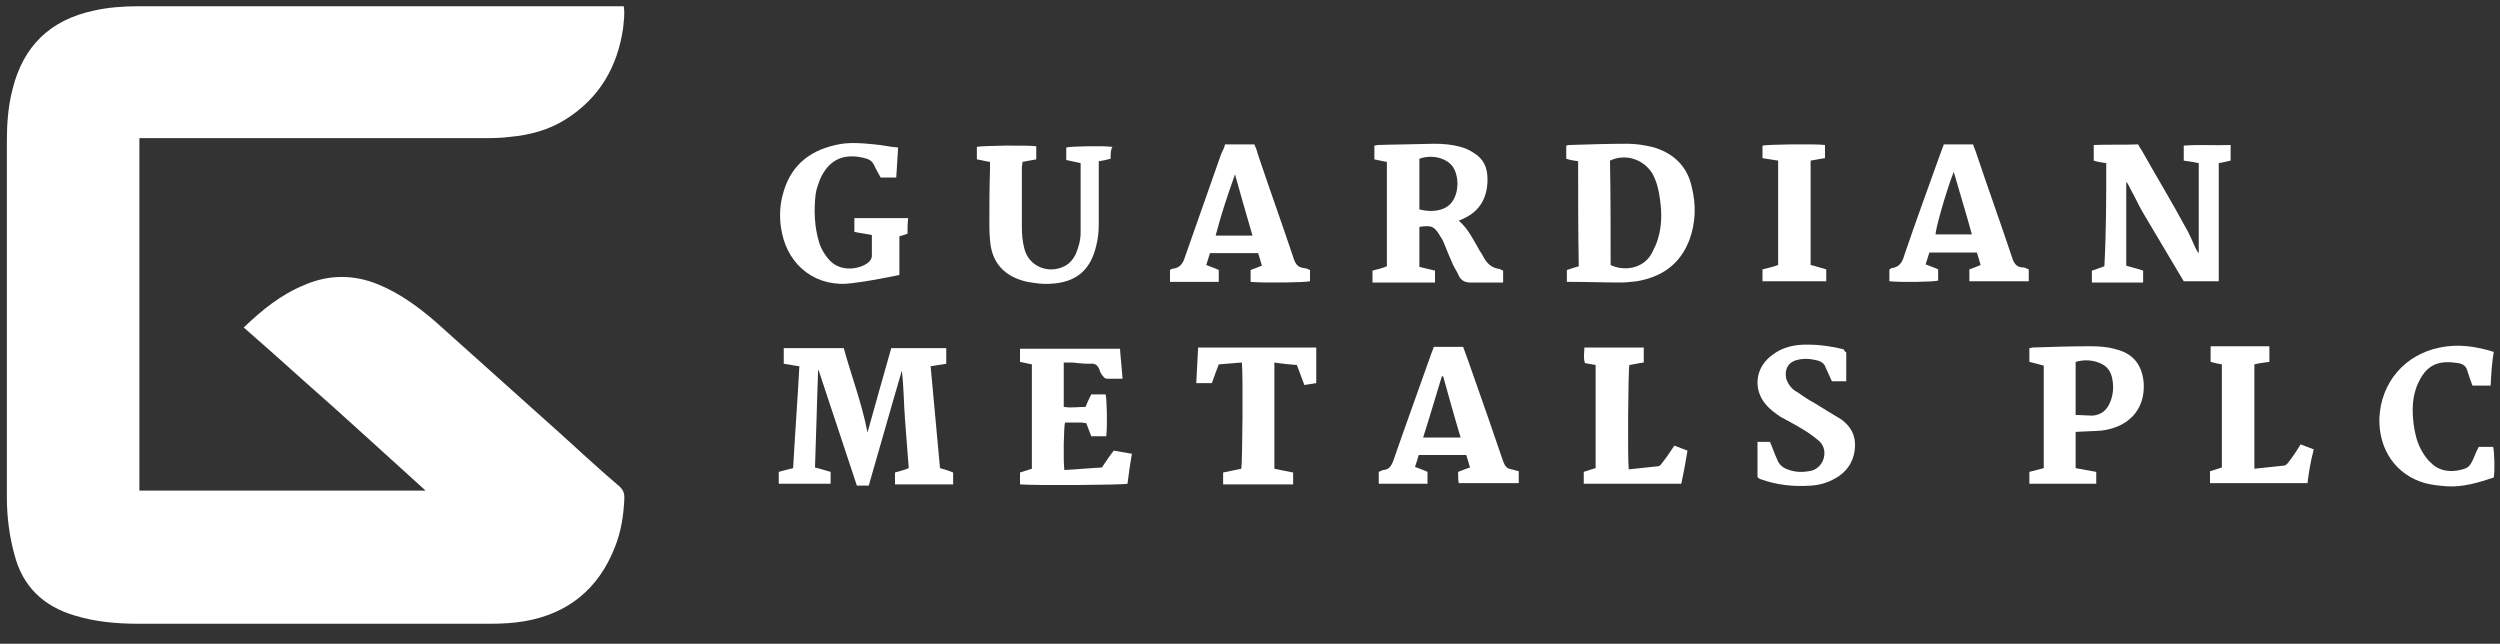<?xml version="1.0" encoding="UTF-8"?>
<!-- Generator: Adobe Illustrator 28.2.0, SVG Export Plug-In . SVG Version: 6.00 Build 0)  -->
<svg xmlns="http://www.w3.org/2000/svg" xmlns:xlink="http://www.w3.org/1999/xlink" version="1.1" id="Layer_1" x="0px" y="0px" viewBox="0 0 400 103" style="enable-background:new 0 0 400 103;" xml:space="preserve">
<rect x="0" y="0" width="400" height="103" fill="#333333" stroke="none"/>
<style type="text/css">
	.st0{fill:#FFFFFF;}
</style>
<g>
	<g>
		<path class="st0" d="M39,52.4c2.9-2.8,6-5.3,9.7-6.8c3.9-1.7,7.9-1.7,11.8-0.1c3.4,1.4,6.3,3.5,9.1,5.9c6.7,6,13.5,12.1,20.2,18.1    c3.1,2.8,6.2,5.7,9.4,8.4c0.5,0.5,0.7,1,0.7,1.7c-0.1,2.7-0.5,5.4-1.5,7.9c-2.6,6.7-7.5,10.7-14.5,11.9c-1.8,0.3-3.6,0.4-5.4,0.4    c-18.7,0-37.5,0-56.3,0c-3.5,0-6.9-0.3-10.2-1.3c-5.1-1.5-8.4-4.7-9.7-9.8c-0.8-2.9-1.2-6-1.2-9.1c0-6.1,0-12.3,0-18.4    c0-13,0-25.8,0-38.7c0-2.7,0.2-5.5,0.9-8.2c1.7-6.9,6-11.1,13-12.6C17.2,1.2,19.6,1,22.1,1c6.1,0,12.3,0,18.4,0    C59.8,1,79,1,98.3,1c0.5,0,1,0,1.5,0c0.2,1.3,0,2.3-0.1,3.5c-0.9,6.2-3.8,11.2-9.2,14.6c-2.7,1.7-5.7,2.5-8.9,2.8    c-1.5,0.2-3,0.2-4.5,0.2c-17.7,0-35.6,0-53.3,0c-0.5,0-1,0-1.5,0c0,18.8,0,37.5,0,56.4c15.2,0,30.4,0,45.8,0    c-3.3-3-6.5-5.9-9.7-8.8c-3.2-2.9-6.4-5.8-9.6-8.6C45.6,58.2,42.3,55.3,39,52.4z"></path>
		<path class="st0" d="M130.9,59.2c-0.2,5.2-0.3,10.3-0.5,15.6c0.9,0.2,1.7,0.5,2.5,0.7c0,0.6,0,1.2,0,1.9c-2.7,0-5.5,0-8.3,0    c0-0.6,0-1.2,0-1.9c0.7-0.2,1.5-0.4,2.3-0.6c0.3-5.4,0.7-10.8,1-16.3c-0.9-0.1-1.7-0.3-2.5-0.4c0-0.8,0-1.7,0-2.5    c3.1,0,6.2,0,9.6,0c1.2,4.4,2.9,8.8,3.8,13.5c1.3-4.6,2.5-9,3.8-13.5c3,0,5.8,0,8.8,0c0,0.9,0,1.7,0,2.5c-0.8,0.1-1.7,0.3-2.5,0.4    c0.5,5.5,1,10.8,1.5,16.3c0.7,0.2,1.4,0.4,2.1,0.7c0,0.6,0,1.3,0,1.9c-3.1,0-6.1,0-9.3,0c0-0.6,0-1.2,0-1.9    c0.7-0.2,1.5-0.4,2.2-0.7c-0.2-2.6-0.4-5.2-0.6-7.8c-0.2-2.6-0.2-5.2-0.5-7.8c-1.8,6.1-3.5,12.2-5.3,18.4c-0.6,0-1.2,0-1.9,0    c-2-6.1-4.1-12.3-6.1-18.4C131,59.2,130.9,59.2,130.9,59.2z"></path>
		<path class="st0" d="M337,26.1c-0.7-0.1-1.4-0.2-2-0.4c0-0.8,0-1.6,0-2.5c2.3-0.1,4.7,0,7.1-0.1c0.2,0.4,0.4,0.7,0.6,1    c2.3,4.1,4.8,8.2,7,12.3c0.6,1,1,2,1.5,3.1c0.2,0.4,0.3,0.7,0.6,1c0-4.8,0-9.6,0-14.4c-0.9-0.2-1.7-0.3-2.4-0.4c0-0.9,0-1.6,0-2.4    c2.4-0.2,5,0,7.5-0.1c0,0.9,0,1.7,0,2.5c-0.6,0.1-1.2,0.3-1.9,0.4c0,6.3,0,12.6,0,18.9c-1.9,0-3.7,0-5.6,0c-0.2-0.3-0.4-0.7-0.6-1    c-2-3.4-4-6.7-6-10.1c-0.7-1.2-1.2-2.4-1.9-3.6c-0.2-0.4-0.4-0.9-0.7-1.2c0,4.4,0,8.9,0,13.4c0.9,0.3,1.9,0.5,2.7,0.8    c0,0.6,0,1.2,0,1.9c-2.7,0-5.5,0-8.2,0c0-0.6,0-1.3,0-1.9c0.7-0.2,1.4-0.5,2-0.7C337,37,337,31.5,337,26.1z"></path>
		<path class="st0" d="M221.9,25.9c-0.7-0.1-1.4-0.3-2-0.4c0-0.8,0-1.5,0-2.2c0.2,0,0.4-0.1,0.5-0.1c3-0.1,5.9-0.1,9-0.2    c1.5,0,2.8,0.1,4.3,0.5c0.7,0.2,1.4,0.5,2,0.9c1.7,1,2.3,2.4,2.3,4.3c0,2.9-1.2,5.1-3.9,6.3c-0.2,0.1-0.4,0.2-0.7,0.3    c1.6,1.4,2.4,3.2,3.4,4.9c0.2,0.3,0.4,0.6,0.6,1c0.5,0.9,1.2,1.6,2.3,1.8c0.3,0,0.5,0.2,0.8,0.3c0,0.6,0,1.3,0,1.9    c-0.8,0-1.6,0-2.3,0c-1,0-1.9,0-3,0c-0.8,0-1.3-0.3-1.7-0.9c-0.3-0.7-0.7-1.3-1-1.9c-0.5-1.1-0.9-2.1-1.3-3.1    c-0.2-0.5-0.4-1-0.7-1.4c-1-1.7-1.4-1.9-3.4-1.6c0,2.1,0,4.2,0,6.4c0.9,0.2,1.7,0.4,2.5,0.6c0,0.7,0,1.2,0,1.9c-3.3,0-6.6,0-10,0    c0-0.6,0-1.2,0-1.9c0.8-0.2,1.6-0.4,2.3-0.7C221.9,36.9,221.9,31.4,221.9,25.9z M227.1,33.5c2.3,0.6,4.4,0.1,5.3-1.3    c1.1-1.6,1-4.2,0-5.6c-1.1-1.4-3.4-1.9-5.3-1.2C227.1,28.1,227.1,30.8,227.1,33.5z"></path>
		<path class="st0" d="M252.5,25.8c-0.7-0.1-1.3-0.2-1.9-0.4c0-0.7,0-1.4,0-2.1c0.1,0,0.3-0.1,0.5-0.1c3.1-0.1,6.1-0.2,9.3-0.2    c1.3,0,2.6,0.2,3.9,0.5c3.4,0.9,5.7,3.1,6.4,6.5c0.7,2.8,0.6,5.7-0.4,8.4c-1.5,3.9-4.4,5.9-8.4,6.6c-0.9,0.1-1.8,0.2-2.6,0.2    c-2.6,0-5.4-0.1-8-0.1c-0.2,0-0.4,0-0.6,0c0-0.6,0-1.3,0-1.9c0.6-0.2,1.2-0.4,1.9-0.6C252.5,36.9,252.5,31.4,252.5,25.8z     M257.7,42.4c2,1,5.2,0.7,6.6-1.9c0.4-0.8,0.8-1.6,1-2.4c0.6-2,0.6-4.1,0.3-6.2c-0.2-1.5-0.5-2.8-1.2-4.1    c-1.4-2.3-4.3-3.3-6.8-2.1C257.7,31.2,257.7,36.8,257.7,42.4z"></path>
		<path class="st0" d="M196,23.1c1.6,0,3.1,0,4.7,0c0.2,0.5,0.4,0.9,0.5,1.4c1.9,5.7,3.9,11.2,5.8,16.9c0.3,0.9,0.7,1.4,1.7,1.5    c0.3,0,0.6,0.2,0.9,0.3c0,0.6,0,1.2,0,1.8c-0.8,0.2-7.2,0.3-9.5,0.1c0-0.6,0-1.2,0-1.9c0.5-0.2,1.1-0.4,1.8-0.7    c-0.2-0.7-0.4-1.4-0.6-2c-2.5,0-5.1,0-7.7,0c-0.2,0.6-0.4,1.3-0.6,1.9c0.7,0.3,1.4,0.5,2,0.8c0,0.6,0,1.2,0,1.9    c-2.6,0-5.2,0-7.8,0c0-0.6,0-1.2,0-1.9c0.1-0.1,0.3-0.2,0.4-0.2c1.2-0.1,1.7-0.9,2-1.9c1.9-5.5,3.9-11,5.8-16.5    C195.7,24,195.9,23.6,196,23.1z M194.5,37.7c2,0,3.9,0,5.9,0c-1-3.4-1.9-6.6-2.8-9.8C196.5,31,195.4,34.2,194.5,37.7z"></path>
		<path class="st0" d="M233.3,75.5c0.6-0.2,1.2-0.5,1.9-0.7c-0.2-0.7-0.4-1.4-0.6-2c-2.5,0-5.1,0-7.6,0c-0.2,0.7-0.4,1.3-0.6,1.9    c0.7,0.3,1.4,0.5,2,0.8c0,0.6,0,1.3,0,1.9c-2.6,0-5.2,0-7.8,0c0-0.6,0-1.2,0-1.9c0.3-0.1,0.5-0.3,0.8-0.3c0.9-0.1,1.2-0.7,1.5-1.4    c2-5.8,4.1-11.5,6.1-17.2c0.1-0.3,0.3-0.7,0.4-1.1c1.6,0,3.1,0,4.7,0c0.5,1.3,0.9,2.5,1.4,3.9c1.7,4.8,3.4,9.7,5,14.4    c0.3,0.8,0.6,1.2,1.4,1.3c0.4,0.1,0.7,0.2,1.1,0.3c0,0.6,0,1.2,0,1.9c-3.2,0-6.3,0-9.6,0C233.3,76.8,233.3,76.2,233.3,75.5z     M227.7,70c2,0,4,0,6,0c-1-3.3-1.9-6.6-2.8-9.8c-0.1,0-0.1,0-0.2,0C229.7,63.4,228.8,66.6,227.7,70z"></path>
		<path class="st0" d="M324.6,45c-3.2,0-6.3,0-9.5,0c0-0.6,0-1.2,0-1.9c0.6-0.2,1.1-0.4,1.8-0.7c-0.2-0.7-0.4-1.4-0.6-2    c-2.5,0-5.1,0-7.6,0c-0.2,0.6-0.4,1.3-0.6,1.9c0.7,0.3,1.4,0.5,2,0.8c0,0.6,0,1.2,0,1.8c-0.8,0.2-5.9,0.3-7.8,0.1    c0-0.6,0-1.2,0-1.9c0.1,0,0.2-0.1,0.3-0.2c1.3-0.1,1.8-1,2.1-2.1c1.9-5.6,3.9-11,5.9-16.6c0.1-0.3,0.3-0.7,0.4-1.1    c1.6,0,3.1,0,4.7,0c0.1,0.4,0.3,0.8,0.4,1.1c1.9,5.7,3.9,11.2,5.8,16.9c0.3,1,0.7,1.7,1.9,1.7c0.2,0,0.5,0.2,0.8,0.3    C324.6,43.7,324.6,44.3,324.6,45z M312.6,27.5c-1.2,3-3,9.4-2.9,10c1.9,0,3.8,0,5.8,0C314.6,34.2,313.6,31,312.6,27.5z"></path>
		<path class="st0" d="M170.3,75.2c2-0.1,4-0.3,6-0.4c0.6-0.9,1.2-1.8,1.9-2.7c1,0.2,1.9,0.3,2.9,0.5c-0.3,1.7-0.5,3.2-0.7,4.8    c-0.9,0.2-14.9,0.3-17.2,0.1c0-0.6,0-1.2,0-1.9c0.6-0.2,1.3-0.4,1.9-0.6c0-5.6,0-11,0-16.7c-0.6-0.1-1.3-0.3-1.9-0.4    c0-0.7,0-1.4,0-2.1c5.3,0,10.5,0,16,0c0.1,1.6,0.3,3.1,0.4,4.8c-0.9,0-1.7,0-2.5,0c-0.2,0-0.5-0.2-0.6-0.4    c-0.3-0.3-0.5-0.7-0.6-1.1c-0.3-0.7-0.7-1-1.5-0.9c-1,0-1.9-0.1-2.9-0.2c-0.4,0-0.8,0-1.3,0c0,2.4,0,4.8,0,7.1    c1.2,0.2,2.3,0,3.5,0c0.3-0.8,0.6-1.4,0.9-2c0.8,0,1.6,0,2.3,0c0.2,0.8,0.3,5.1,0.1,6.7c-0.8,0-1.6,0-2.4,0    c-0.3-0.7-0.5-1.4-0.8-2.1c-0.3,0-0.6-0.1-0.9-0.1c-0.9,0-1.7,0-2.5,0C170.2,68.3,170.1,73.8,170.3,75.2z"></path>
		<path class="st0" d="M332.1,69.1c0,1.9,0,3.8,0,5.8c1.1,0.2,2.1,0.4,3.3,0.6c0,0.6,0,1.3,0,1.9c-3.6,0-7.1,0-10.7,0    c0-0.7,0-1.3,0-1.9c0.8-0.2,1.5-0.4,2.3-0.6c0-5.5,0-10.8,0-16.4c-0.7-0.2-1.5-0.4-2.3-0.6c0-0.8,0-1.5,0-2.2    c0.2,0,0.4-0.1,0.5-0.1c3.1-0.1,6.1-0.2,9.3-0.2c1.4,0,2.8,0.1,4.1,0.5c2.8,0.7,4.2,2.6,4.4,5.5c0.2,4.3-2.6,7-6.8,7.5    C334.9,69,333.6,69,332.1,69.1z M332.1,66.4c1,0,1.9,0.1,2.7,0.1c1.4-0.1,2.3-0.9,2.8-2.1c0.5-1.2,0.6-2.3,0.4-3.6    c-0.2-1.3-0.8-2.2-2-2.7s-2.5-0.6-3.9-0.2C332.1,60.7,332.1,63.5,332.1,66.4z"></path>
		<path class="st0" d="M177.7,25.4c-0.7,0.2-1.3,0.3-1.9,0.4c0,0.4,0,0.9,0,1.3c0,2.9,0,5.8,0,8.8c0,1.2-0.1,2.2-0.4,3.4    c-0.9,3.9-3.2,5.9-7.3,6.1c-1.3,0.1-2.5-0.1-3.7-0.3c-3.7-0.8-5.8-3.1-6-6.8c-0.1-0.9-0.1-1.9-0.1-2.7c0-2.8,0-5.6,0.1-8.4    c0-0.4,0-0.8,0-1.3c-0.8-0.1-1.4-0.3-2.1-0.4c0-0.7,0-1.4,0-2c0.8-0.2,8-0.3,9.5-0.1c0,0.7,0,1.4,0,2.1c-0.7,0.1-1.5,0.3-2.2,0.4    c0,0.3-0.1,0.6-0.1,0.9c0,3.2,0,6.4,0,9.6c0,1.2,0.1,2.2,0.4,3.4c0.7,2.8,3.8,4.1,6.4,2.8c0.8-0.4,1.4-1.1,1.8-1.9    c0.5-1.2,0.8-2.3,0.8-3.5c0-3.7,0-7.3,0-11.1c-0.8-0.2-1.5-0.3-2.3-0.5c0-0.7,0-1.4,0-2c0.7-0.2,5.9-0.3,7.4-0.1    C177.7,23.9,177.7,24.6,177.7,25.4z"></path>
		<path class="st0" d="M145.2,37.4c-0.4,0.1-0.8,0.3-1.3,0.4c0,2.1,0,4.2,0,6.2c-2.5,0.5-5,1-7.5,1.3c-5.6,0.8-10.2-2.6-11.3-8.1    c-0.4-1.9-0.4-4,0.1-5.9c1.1-4.5,4-7.1,8.5-8.1c2-0.5,4.2-0.3,6.2-0.1c1.3,0.1,2.4,0.4,3.8,0.5c-0.1,1.7-0.2,3.2-0.3,4.8    c-0.9,0-1.7,0-2.5,0c-0.3-0.6-0.7-1.2-1-1.9c-0.3-0.6-0.6-0.9-1.2-1.1c-3.4-1-6-0.1-7.5,3.3c-0.3,0.8-0.6,1.6-0.7,2.4    c-0.3,2.6-0.2,5.3,0.6,7.8c0.3,1,0.9,1.9,1.5,2.6c1.8,2.1,4.8,1.6,6.2,0.6c0.4-0.3,0.7-0.7,0.7-1.2c0-1.1,0-2.1,0-3.3    c-1-0.2-1.9-0.3-2.8-0.5c0-0.8,0-1.5,0-2.2c2.8,0,5.7,0,8.6,0C145.2,35.9,145.2,36.6,145.2,37.4z"></path>
		<path class="st0" d="M295.4,56.4c0,1.6,0,3,0,4.6c-0.8,0-1.5,0-2.3,0c-0.3-0.7-0.7-1.5-1-2.2c-0.2-0.6-0.6-0.9-1.2-1.1    c-1.2-0.3-2.2-0.4-3.4-0.1c-1.5,0.4-2,1.6-1.7,3c0.3,0.9,0.9,1.7,1.7,2.1c1,0.7,1.9,1.3,3,1.9c1.4,0.9,2.8,1.7,4.1,2.5    c1.5,1.1,2.3,2.5,2.2,4.4c-0.1,2-1,3.6-2.6,4.7c-1.4,0.9-2.8,1.4-4.5,1.5c-2.7,0.2-5.4-0.1-7.9-1c-0.1,0-0.3-0.1-0.4-0.2    c-0.1,0-0.1-0.1-0.2-0.2c0-1.9,0-3.7,0-5.6c0.7,0,1.4,0,2,0c0.4,0.9,0.7,1.9,1.1,2.7c0.3,0.9,0.9,1.4,1.7,1.7    c1.3,0.5,2.5,0.5,3.9,0.2c2-0.6,2.7-3.3,1.2-4.7c-0.7-0.6-1.5-1.2-2.3-1.7c-1.3-0.8-2.6-1.5-3.9-2.2c-0.9-0.6-1.7-1.2-2.3-1.9    c-2.2-2.5-1.8-6.1,1.1-8.1c1.2-0.9,2.5-1.3,4-1.5c2.4-0.2,4.9,0.1,7.3,0.7C295.1,56.2,295.3,56.3,295.4,56.4z"></path>
		<path class="st0" d="M398.5,61.7c-1.1,0-1.9,0-2.9,0c-0.3-0.8-0.6-1.6-0.8-2.3c-0.2-0.8-0.7-1.2-1.5-1.3c-2.5-0.4-4.8-0.2-6.3,3    c-1.1,2.2-1.1,4.6-0.8,6.9c0.2,1.4,0.5,2.7,1.2,4c0.4,0.7,0.9,1.5,1.5,2c1.7,1.8,4.2,1.5,5.7,0.9c0.4-0.2,0.7-0.6,0.9-1    c0.4-0.8,0.7-1.7,1.1-2.4c0.8,0,1.6,0,2.3,0c0.2,0.8,0.3,3.7,0.1,4.9c-2.4,0.8-5,1.6-7.6,1.4c-1.2-0.1-2.2-0.2-3.4-0.5    c-4.6-1.3-7.4-5.3-7.3-10.3c0.2-5.8,4.1-10.3,9.7-11.4c2.9-0.6,5.7-0.2,8.6,0.7C398.7,58,398.6,59.8,398.5,61.7z"></path>
		<path class="st0" d="M210.6,55.6c0,1.9,0,3.8,0,5.7c-0.6,0.1-1.2,0.2-1.9,0.3c-0.4-1.1-0.8-2.1-1.2-3.2c-1.2-0.1-2.4-0.2-3.6-0.4    c0,5.7,0,11.3,0,17c1,0.2,1.9,0.4,3,0.6c0,0.7,0,1.3,0,1.9c-3.7,0-7.4,0-11.2,0c0-0.6,0-1.2,0-1.9c1-0.2,1.9-0.4,2.9-0.6    c0.2-0.8,0.3-15.5,0.1-17c-1.2,0.1-2.4,0.2-3.7,0.3c-0.4,1-0.7,1.9-1.1,3c-0.8,0-1.6,0-2.5,0c0.1-1.9,0.2-3.8,0.3-5.7    C198.1,55.6,204.4,55.6,210.6,55.6z"></path>
		<path class="st0" d="M255.3,58.4c-0.6-0.1-1.1-0.2-1.7-0.3c-0.3-0.8-0.1-1.6-0.1-2.5c3.1,0,6.2,0,9.5,0c0,0.8,0,1.6,0,2.4    c-0.8,0.1-1.6,0.3-2.3,0.4c-0.2,0.9-0.3,15.2-0.1,16.7c1.6-0.2,3.1-0.3,4.7-0.5c0.3,0,0.5-0.4,0.7-0.6c0.7-0.9,1.3-1.8,1.9-2.7    c0.7,0.3,1.4,0.5,2.1,0.8c-0.3,1.8-0.6,3.5-1,5.3c-5.3,0-10.3,0-15.6,0c0-0.6,0-1.3,0-1.9c0.6-0.2,1.2-0.4,1.9-0.6    C255.3,69.4,255.3,64,255.3,58.4z"></path>
		<path class="st0" d="M369.2,77.3c-5.3,0-10.4,0-15.6,0c0-0.7,0-1.2,0-1.9c0.6-0.2,1.3-0.4,1.9-0.6c0-5.5,0-10.9,0-16.5    c-0.6-0.1-1.1-0.2-1.8-0.4c0-0.8,0-1.7,0-2.5c3.1,0,6.2,0,9.4,0c0,0.8,0,1.7,0,2.5c-0.8,0.1-1.6,0.2-2.4,0.4c0,5.6,0,11,0,16.7    c1.6-0.2,3.1-0.3,4.7-0.5c0.3,0,0.6-0.3,0.8-0.6c0.7-0.9,1.3-1.8,1.9-2.8c0.7,0.3,1.4,0.5,2.1,0.8    C369.7,73.8,369.4,75.6,369.2,77.3z"></path>
		<path class="st0" d="M289.7,42.4c0.9,0.2,1.7,0.5,2.5,0.7c0,0.7,0,1.2,0,1.9c-3.4,0-6.8,0-10.2,0c0-0.6,0-1.2,0-1.9    c0.8-0.2,1.7-0.4,2.5-0.7c0-5.6,0-11,0-16.7c-0.8-0.1-1.7-0.3-2.5-0.4c0-0.7,0-1.4,0-2c0.7-0.2,8.6-0.3,10-0.1c0,0.7,0,1.4,0,2.1    c-0.8,0.1-1.6,0.3-2.3,0.4C289.7,31.3,289.7,36.9,289.7,42.4z"></path>
	</g>
</g>
</svg>
